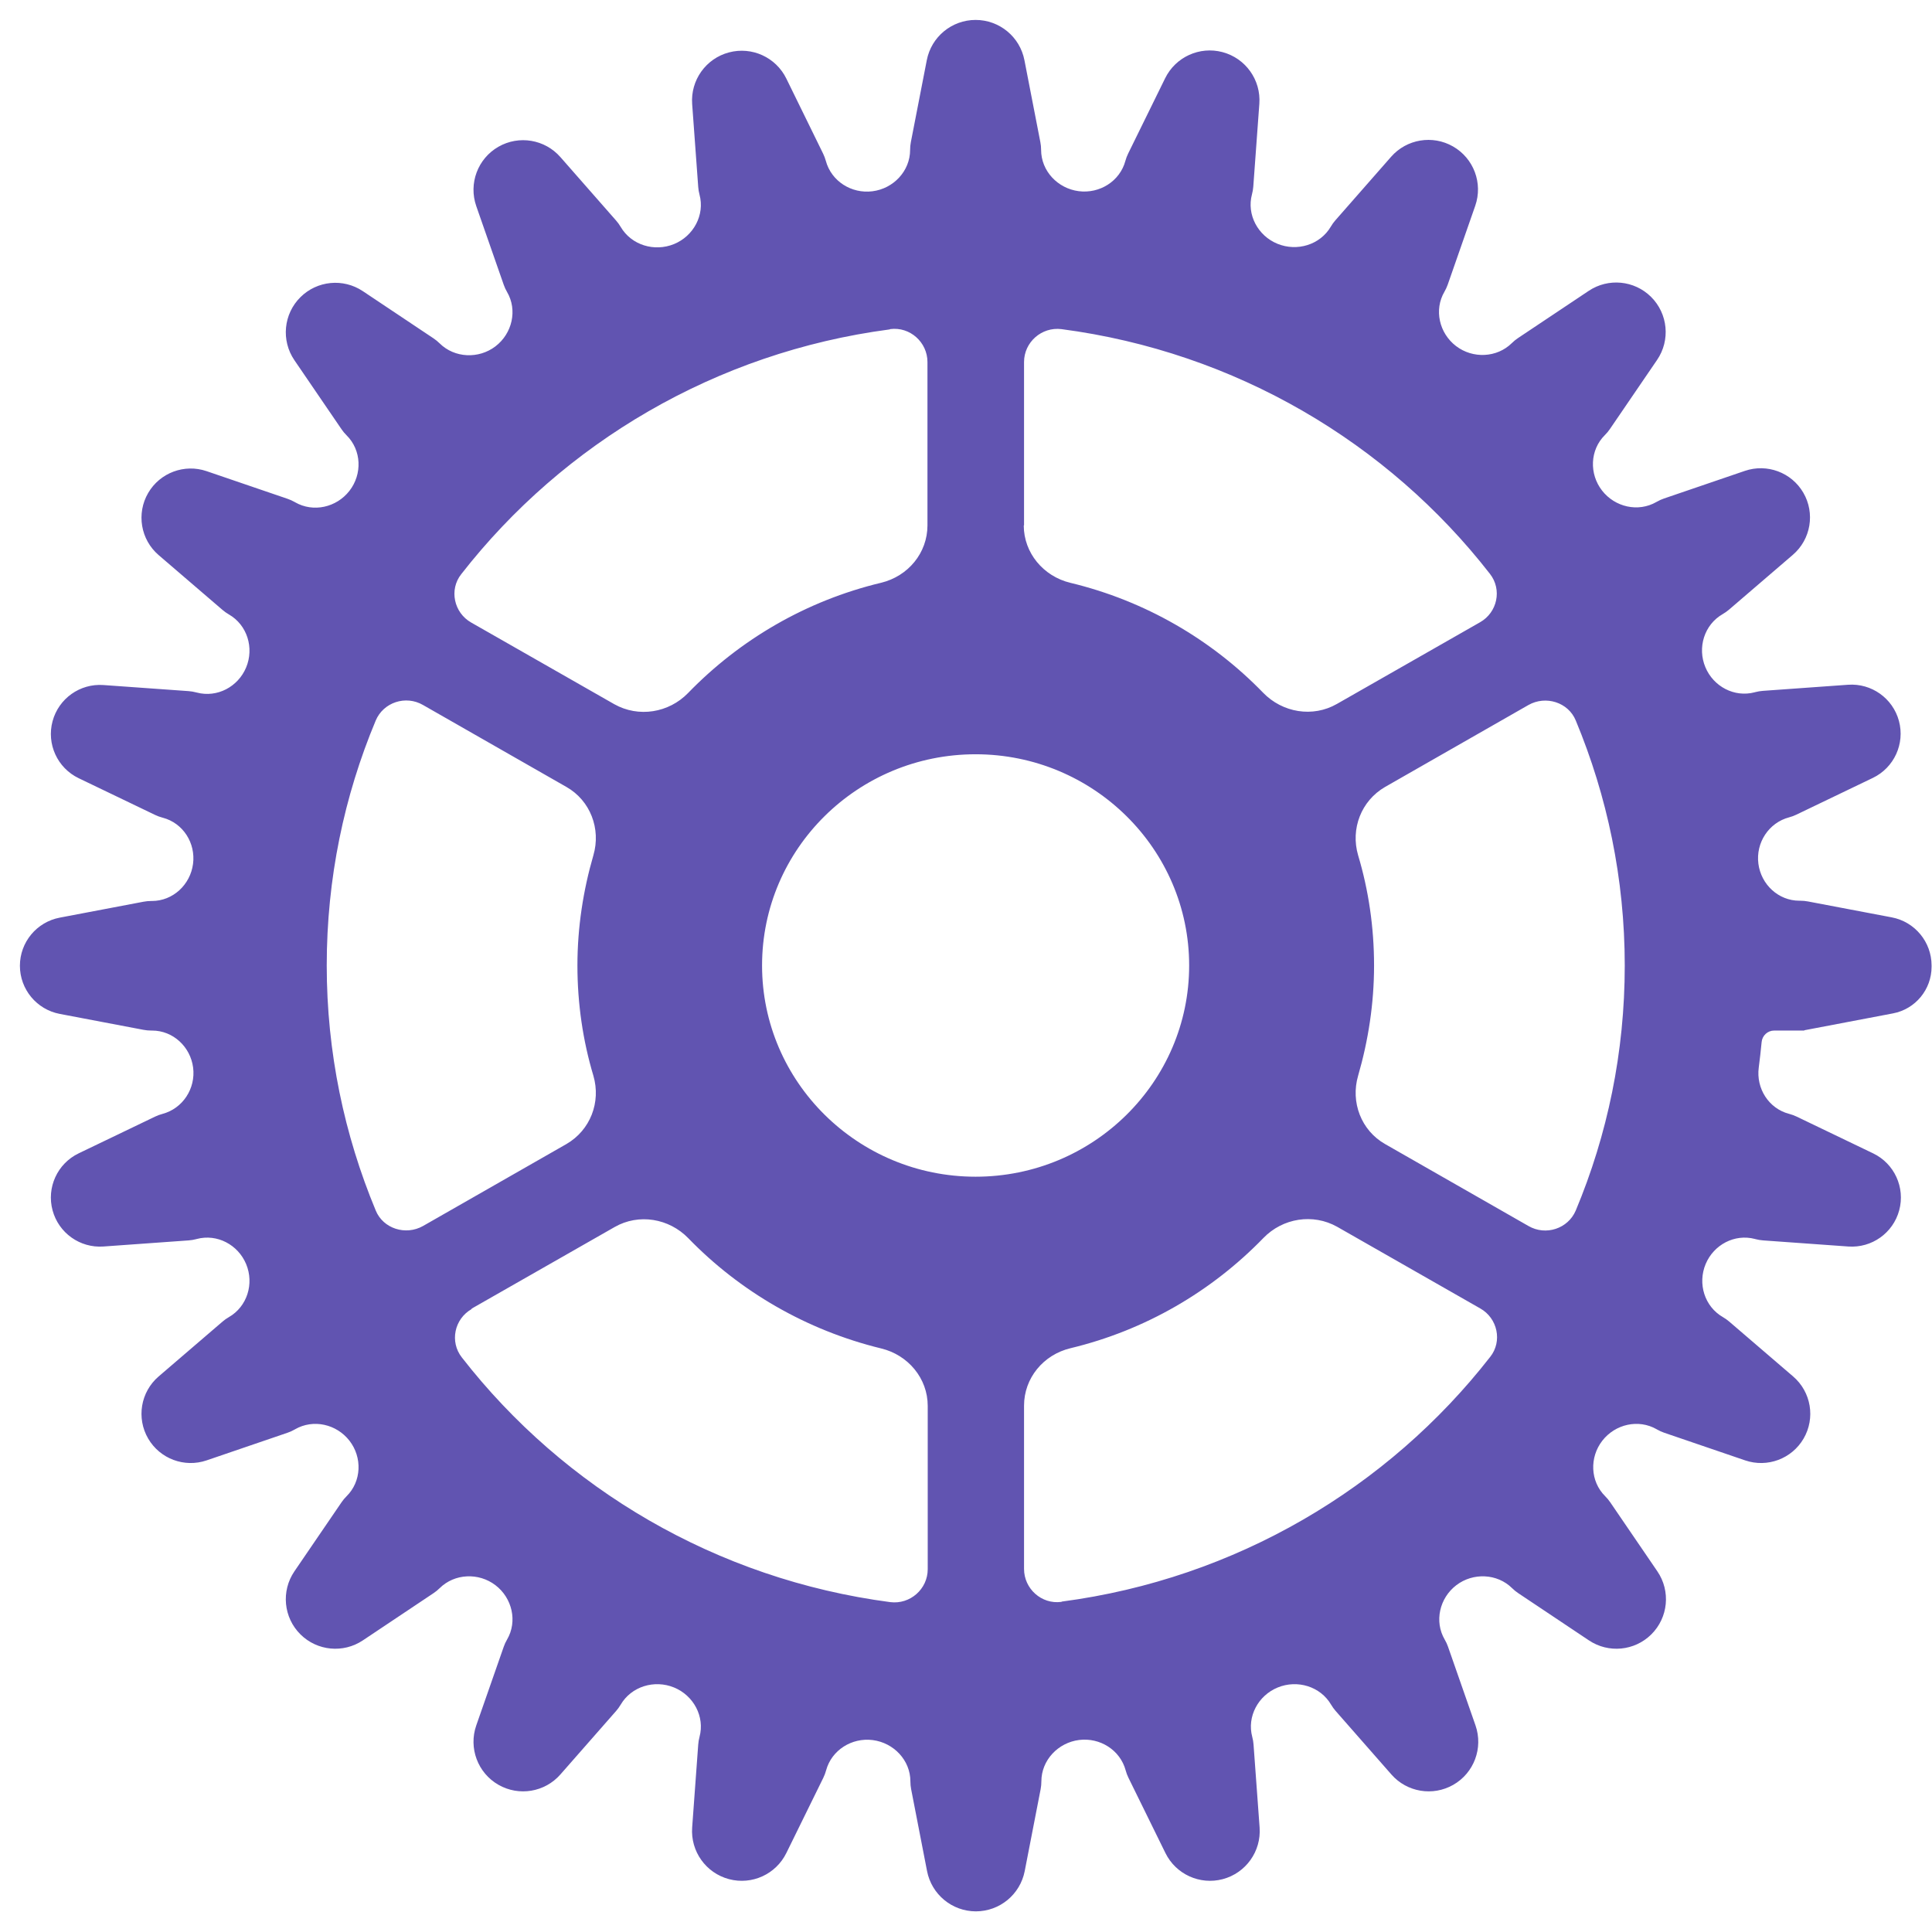 <svg width="95" height="94" viewBox="0 0 95 94" fill="none" xmlns="http://www.w3.org/2000/svg">
  <path
    d="M88.72 50.664C88.718 50.661 88.719 50.657 88.723 50.657L93.08 49.828C94.182 49.619 94.979 48.656 94.979 47.534V47.473C94.979 46.316 94.157 45.322 93.02 45.106L88.903 44.324C88.778 44.3 88.65 44.288 88.523 44.288H88.479C87.448 44.288 86.594 43.49 86.463 42.468C86.33 41.438 86.971 40.453 87.974 40.188C88.097 40.156 88.217 40.111 88.331 40.056L92.09 38.25C93.137 37.747 93.677 36.568 93.374 35.446C93.072 34.332 92.024 33.587 90.872 33.669L86.685 33.969C86.559 33.978 86.434 33.999 86.311 34.031L86.279 34.04C85.283 34.303 84.254 33.758 83.857 32.807C83.453 31.843 83.802 30.715 84.708 30.195C84.817 30.133 84.919 30.06 85.015 29.979L88.157 27.281C89.044 26.519 89.26 25.233 88.671 24.223C88.09 23.229 86.889 22.781 85.798 23.153L81.822 24.511C81.699 24.553 81.581 24.607 81.469 24.671L81.448 24.683C80.552 25.197 79.412 24.937 78.777 24.122C78.137 23.302 78.177 22.121 78.917 21.39C79.008 21.3 79.089 21.202 79.161 21.097L81.481 17.698C82.144 16.728 82.018 15.422 81.183 14.595C80.361 13.782 79.08 13.659 78.119 14.302L74.641 16.624C74.534 16.695 74.432 16.779 74.34 16.87C73.605 17.596 72.418 17.644 71.596 17.016C70.772 16.387 70.502 15.236 71.027 14.342C71.091 14.231 71.145 14.114 71.188 13.993L72.539 10.122C72.927 9.012 72.467 7.783 71.446 7.2C70.44 6.625 69.168 6.838 68.403 7.709L65.662 10.833C65.578 10.929 65.503 11.032 65.439 11.143C64.911 12.041 63.778 12.381 62.813 11.986C61.855 11.594 61.292 10.554 61.562 9.554C61.595 9.432 61.616 9.307 61.626 9.182L61.924 5.104C62.01 3.931 61.248 2.863 60.111 2.562C58.985 2.264 57.805 2.802 57.292 3.848L55.473 7.551C55.416 7.667 55.371 7.787 55.337 7.911C55.067 8.912 54.07 9.532 53.043 9.4C52.011 9.268 51.193 8.407 51.193 7.367C51.193 7.24 51.181 7.113 51.156 6.988L50.373 2.959C50.15 1.809 49.143 0.98 47.972 0.98C46.802 0.98 45.795 1.809 45.572 2.959L44.789 6.986C44.764 7.113 44.752 7.241 44.752 7.369C44.752 8.411 43.932 9.275 42.899 9.405C41.87 9.535 40.878 8.911 40.608 7.91C40.574 7.787 40.529 7.667 40.473 7.552L38.665 3.863C38.153 2.817 36.973 2.278 35.847 2.576C34.71 2.876 33.949 3.944 34.035 5.116L34.333 9.195C34.342 9.321 34.363 9.446 34.396 9.568C34.666 10.567 34.103 11.607 33.145 12C32.181 12.395 31.047 12.055 30.52 11.156C30.455 11.046 30.38 10.942 30.296 10.846L27.555 7.723C26.791 6.852 25.519 6.639 24.512 7.214C23.491 7.797 23.032 9.025 23.419 10.135L24.771 14.007C24.813 14.128 24.867 14.245 24.932 14.355C25.456 15.249 25.186 16.401 24.362 17.03C23.541 17.657 22.353 17.61 21.618 16.883C21.526 16.792 21.425 16.709 21.317 16.637L17.84 14.315C16.878 13.673 15.598 13.796 14.776 14.609C13.94 15.435 13.815 16.741 14.477 17.712L16.797 21.111C16.869 21.216 16.951 21.314 17.041 21.403C17.781 22.135 17.821 23.315 17.182 24.135C16.546 24.951 15.407 25.211 14.51 24.696L14.49 24.684C14.377 24.62 14.259 24.567 14.136 24.525L10.16 23.167C9.07 22.794 7.868 23.242 7.287 24.237C6.698 25.246 6.914 26.533 7.801 27.294L10.944 29.992C11.039 30.074 11.142 30.146 11.251 30.209C12.157 30.729 12.505 31.857 12.102 32.821C11.704 33.772 10.676 34.316 9.679 34.053L9.647 34.045C9.525 34.012 9.4 33.992 9.273 33.982L5.086 33.683C3.935 33.6 2.886 34.345 2.585 35.46C2.282 36.582 2.821 37.76 3.869 38.264L7.627 40.07C7.741 40.125 7.861 40.169 7.983 40.201L8.006 40.207C9.004 40.471 9.626 41.453 9.492 42.477C9.358 43.501 8.504 44.301 7.47 44.301H7.434C7.308 44.301 7.182 44.313 7.057 44.337L2.938 45.12C1.802 45.336 0.979 46.329 0.979 47.486C0.979 48.643 1.802 49.637 2.938 49.853L7.056 50.636C7.181 50.66 7.308 50.672 7.436 50.672H7.48C8.51 50.672 9.364 51.469 9.496 52.492C9.628 53.521 8.988 54.506 7.985 54.771C7.862 54.804 7.741 54.848 7.627 54.903L3.869 56.709C2.821 57.212 2.282 58.391 2.585 59.513C2.886 60.627 3.935 61.372 5.086 61.29L9.273 60.99C9.4 60.981 9.525 60.96 9.647 60.928L9.679 60.919C10.676 60.656 11.704 61.201 12.102 62.152C12.505 63.116 12.157 64.244 11.251 64.764C11.142 64.826 11.039 64.899 10.944 64.981L7.801 67.679C6.914 68.44 6.698 69.726 7.287 70.736C7.868 71.731 9.07 72.178 10.16 71.806L14.136 70.448C14.259 70.406 14.377 70.353 14.49 70.288L14.51 70.276C15.407 69.762 16.546 70.022 17.182 70.837C17.821 71.658 17.781 72.838 17.041 73.57C16.951 73.659 16.869 73.757 16.797 73.862L14.477 77.261C13.815 78.232 13.94 79.537 14.776 80.364C15.598 81.177 16.878 81.3 17.84 80.658L21.317 78.335C21.425 78.264 21.526 78.18 21.618 78.09C22.353 77.363 23.541 77.316 24.362 77.943C25.186 78.572 25.456 79.724 24.932 80.618C24.867 80.728 24.813 80.845 24.771 80.966L23.419 84.837C23.032 85.947 23.491 87.176 24.512 87.759C25.519 88.334 26.791 88.121 27.555 87.25L30.296 84.127C30.38 84.031 30.455 83.927 30.52 83.817C31.047 82.918 32.181 82.578 33.145 82.973C34.103 83.365 34.666 84.405 34.396 85.405C34.363 85.527 34.342 85.652 34.333 85.778L34.035 89.856C33.949 91.028 34.711 92.096 35.848 92.397C36.974 92.695 38.153 92.157 38.666 91.112L40.486 87.408C40.542 87.293 40.588 87.172 40.621 87.048C40.892 86.048 41.888 85.427 42.916 85.559C43.947 85.692 44.766 86.552 44.766 87.592C44.766 87.719 44.778 87.846 44.802 87.971L45.585 92.001C45.809 93.15 46.815 93.98 47.986 93.98C49.157 93.98 50.163 93.15 50.387 92.001L51.17 87.973C51.194 87.847 51.206 87.719 51.206 87.59C51.206 86.549 52.027 85.685 53.06 85.554C54.088 85.424 55.081 86.048 55.351 87.048C55.384 87.172 55.43 87.293 55.486 87.408L57.306 91.112C57.819 92.157 58.998 92.695 60.124 92.397C61.261 92.096 62.023 91.028 61.937 89.856L61.639 85.778C61.63 85.652 61.609 85.527 61.576 85.405C61.306 84.405 61.869 83.365 62.827 82.973C63.791 82.578 64.925 82.918 65.452 83.817C65.517 83.927 65.592 84.031 65.676 84.127L68.417 87.25C69.181 88.121 70.453 88.334 71.46 87.759C72.481 87.176 72.94 85.947 72.553 84.837L71.201 80.966C71.159 80.845 71.105 80.728 71.04 80.618C70.516 79.724 70.786 78.572 71.61 77.943C72.431 77.316 73.619 77.363 74.354 78.09C74.446 78.18 74.547 78.264 74.655 78.335L78.132 80.658C79.094 81.3 80.374 81.177 81.196 80.364C82.032 79.537 82.157 78.232 81.495 77.261L79.175 73.862C79.103 73.757 79.021 73.659 78.931 73.57C78.191 72.838 78.151 71.658 78.79 70.837C79.426 70.022 80.565 69.762 81.462 70.276L81.482 70.288C81.595 70.353 81.713 70.406 81.835 70.448L85.812 71.806C86.902 72.178 88.104 71.731 88.685 70.736C89.274 69.726 89.058 68.44 88.171 67.679L85.028 64.981C84.933 64.899 84.83 64.826 84.722 64.764C83.815 64.244 83.467 63.116 83.87 62.152C84.268 61.201 85.296 60.656 86.293 60.919L86.325 60.928C86.447 60.96 86.572 60.981 86.699 60.99L90.886 61.29C92.037 61.372 93.086 60.627 93.387 59.513C93.69 58.391 93.151 57.212 92.103 56.709L88.345 54.903C88.231 54.848 88.111 54.804 87.989 54.772L87.966 54.766C86.968 54.502 86.346 53.515 86.481 52.492C86.535 52.074 86.583 51.655 86.623 51.236C86.653 50.918 86.918 50.672 87.238 50.672H88.717C88.721 50.672 88.723 50.667 88.72 50.664ZM43.758 16.19C43.762 16.185 43.768 16.183 43.774 16.182C44.744 16.054 45.605 16.828 45.605 17.802V25.832C45.605 27.184 44.657 28.335 43.318 28.656C39.637 29.539 36.376 31.453 33.833 34.076C32.885 35.053 31.397 35.294 30.206 34.625L23.17 30.61C22.318 30.128 22.074 28.991 22.683 28.228C27.701 21.793 35.194 17.324 43.741 16.198C43.748 16.197 43.753 16.194 43.758 16.19ZM27.852 38.694C29.029 39.363 29.557 40.755 29.178 42.053C28.677 43.779 28.393 45.599 28.393 47.473C28.393 49.347 28.664 51.18 29.178 52.893C29.557 54.191 29.029 55.57 27.852 56.252L20.802 60.281C19.95 60.763 18.84 60.414 18.475 59.518C16.932 55.811 16.066 51.742 16.066 47.473C16.066 43.204 16.919 39.149 18.475 35.428C18.854 34.531 19.95 34.17 20.802 34.665L27.852 38.694ZM23.19 64.356C23.187 64.353 23.188 64.347 23.192 64.344L30.22 60.334C31.41 59.652 32.899 59.906 33.846 60.883C36.376 63.493 39.651 65.406 43.331 66.303C44.657 66.624 45.618 67.775 45.618 69.127V77.157C45.618 78.134 44.752 78.897 43.778 78.776C35.226 77.652 27.73 73.195 22.71 66.745C22.103 65.971 22.343 64.852 23.189 64.367C23.193 64.365 23.194 64.359 23.19 64.356ZM37.472 47.473C37.472 41.731 42.181 37.087 47.972 37.087C53.764 37.087 58.473 41.745 58.473 47.473C58.473 53.201 53.764 57.858 47.972 57.858C42.181 57.858 37.472 53.201 37.472 47.473ZM50.347 25.832C50.351 25.832 50.354 25.829 50.354 25.826V17.802C50.354 16.825 51.22 16.062 52.194 16.183C60.746 17.307 68.242 21.764 73.262 28.215C73.871 28.991 73.627 30.115 72.775 30.597L65.739 34.612C64.548 35.294 63.06 35.04 62.112 34.063C59.582 31.453 56.308 29.539 52.627 28.656C51.303 28.335 50.344 27.188 50.34 25.839C50.34 25.835 50.343 25.832 50.347 25.832ZM52.201 78.756C52.197 78.76 52.191 78.763 52.185 78.764C51.214 78.892 50.354 78.117 50.354 77.144V69.114C50.354 67.762 51.301 66.611 52.641 66.29C56.321 65.406 59.582 63.493 62.126 60.87C63.073 59.892 64.561 59.652 65.752 60.321L72.788 64.336C73.641 64.818 73.884 65.955 73.275 66.718C68.257 73.153 60.765 77.622 52.217 78.748C52.211 78.749 52.205 78.752 52.201 78.756ZM68.107 56.252C66.93 55.583 66.402 54.191 66.781 52.893C67.281 51.167 67.565 49.347 67.565 47.473C67.565 45.599 67.295 43.766 66.781 42.053C66.402 40.755 66.93 39.376 68.107 38.694L75.156 34.665C76.009 34.183 77.118 34.531 77.484 35.428C79.026 39.135 79.892 43.204 79.892 47.473C79.892 51.742 79.04 55.797 77.484 59.518C77.105 60.414 76.009 60.776 75.156 60.281L68.107 56.252Z"
    fill="#6154B1" style="mix-blend-mode:hard-light" />
</svg>